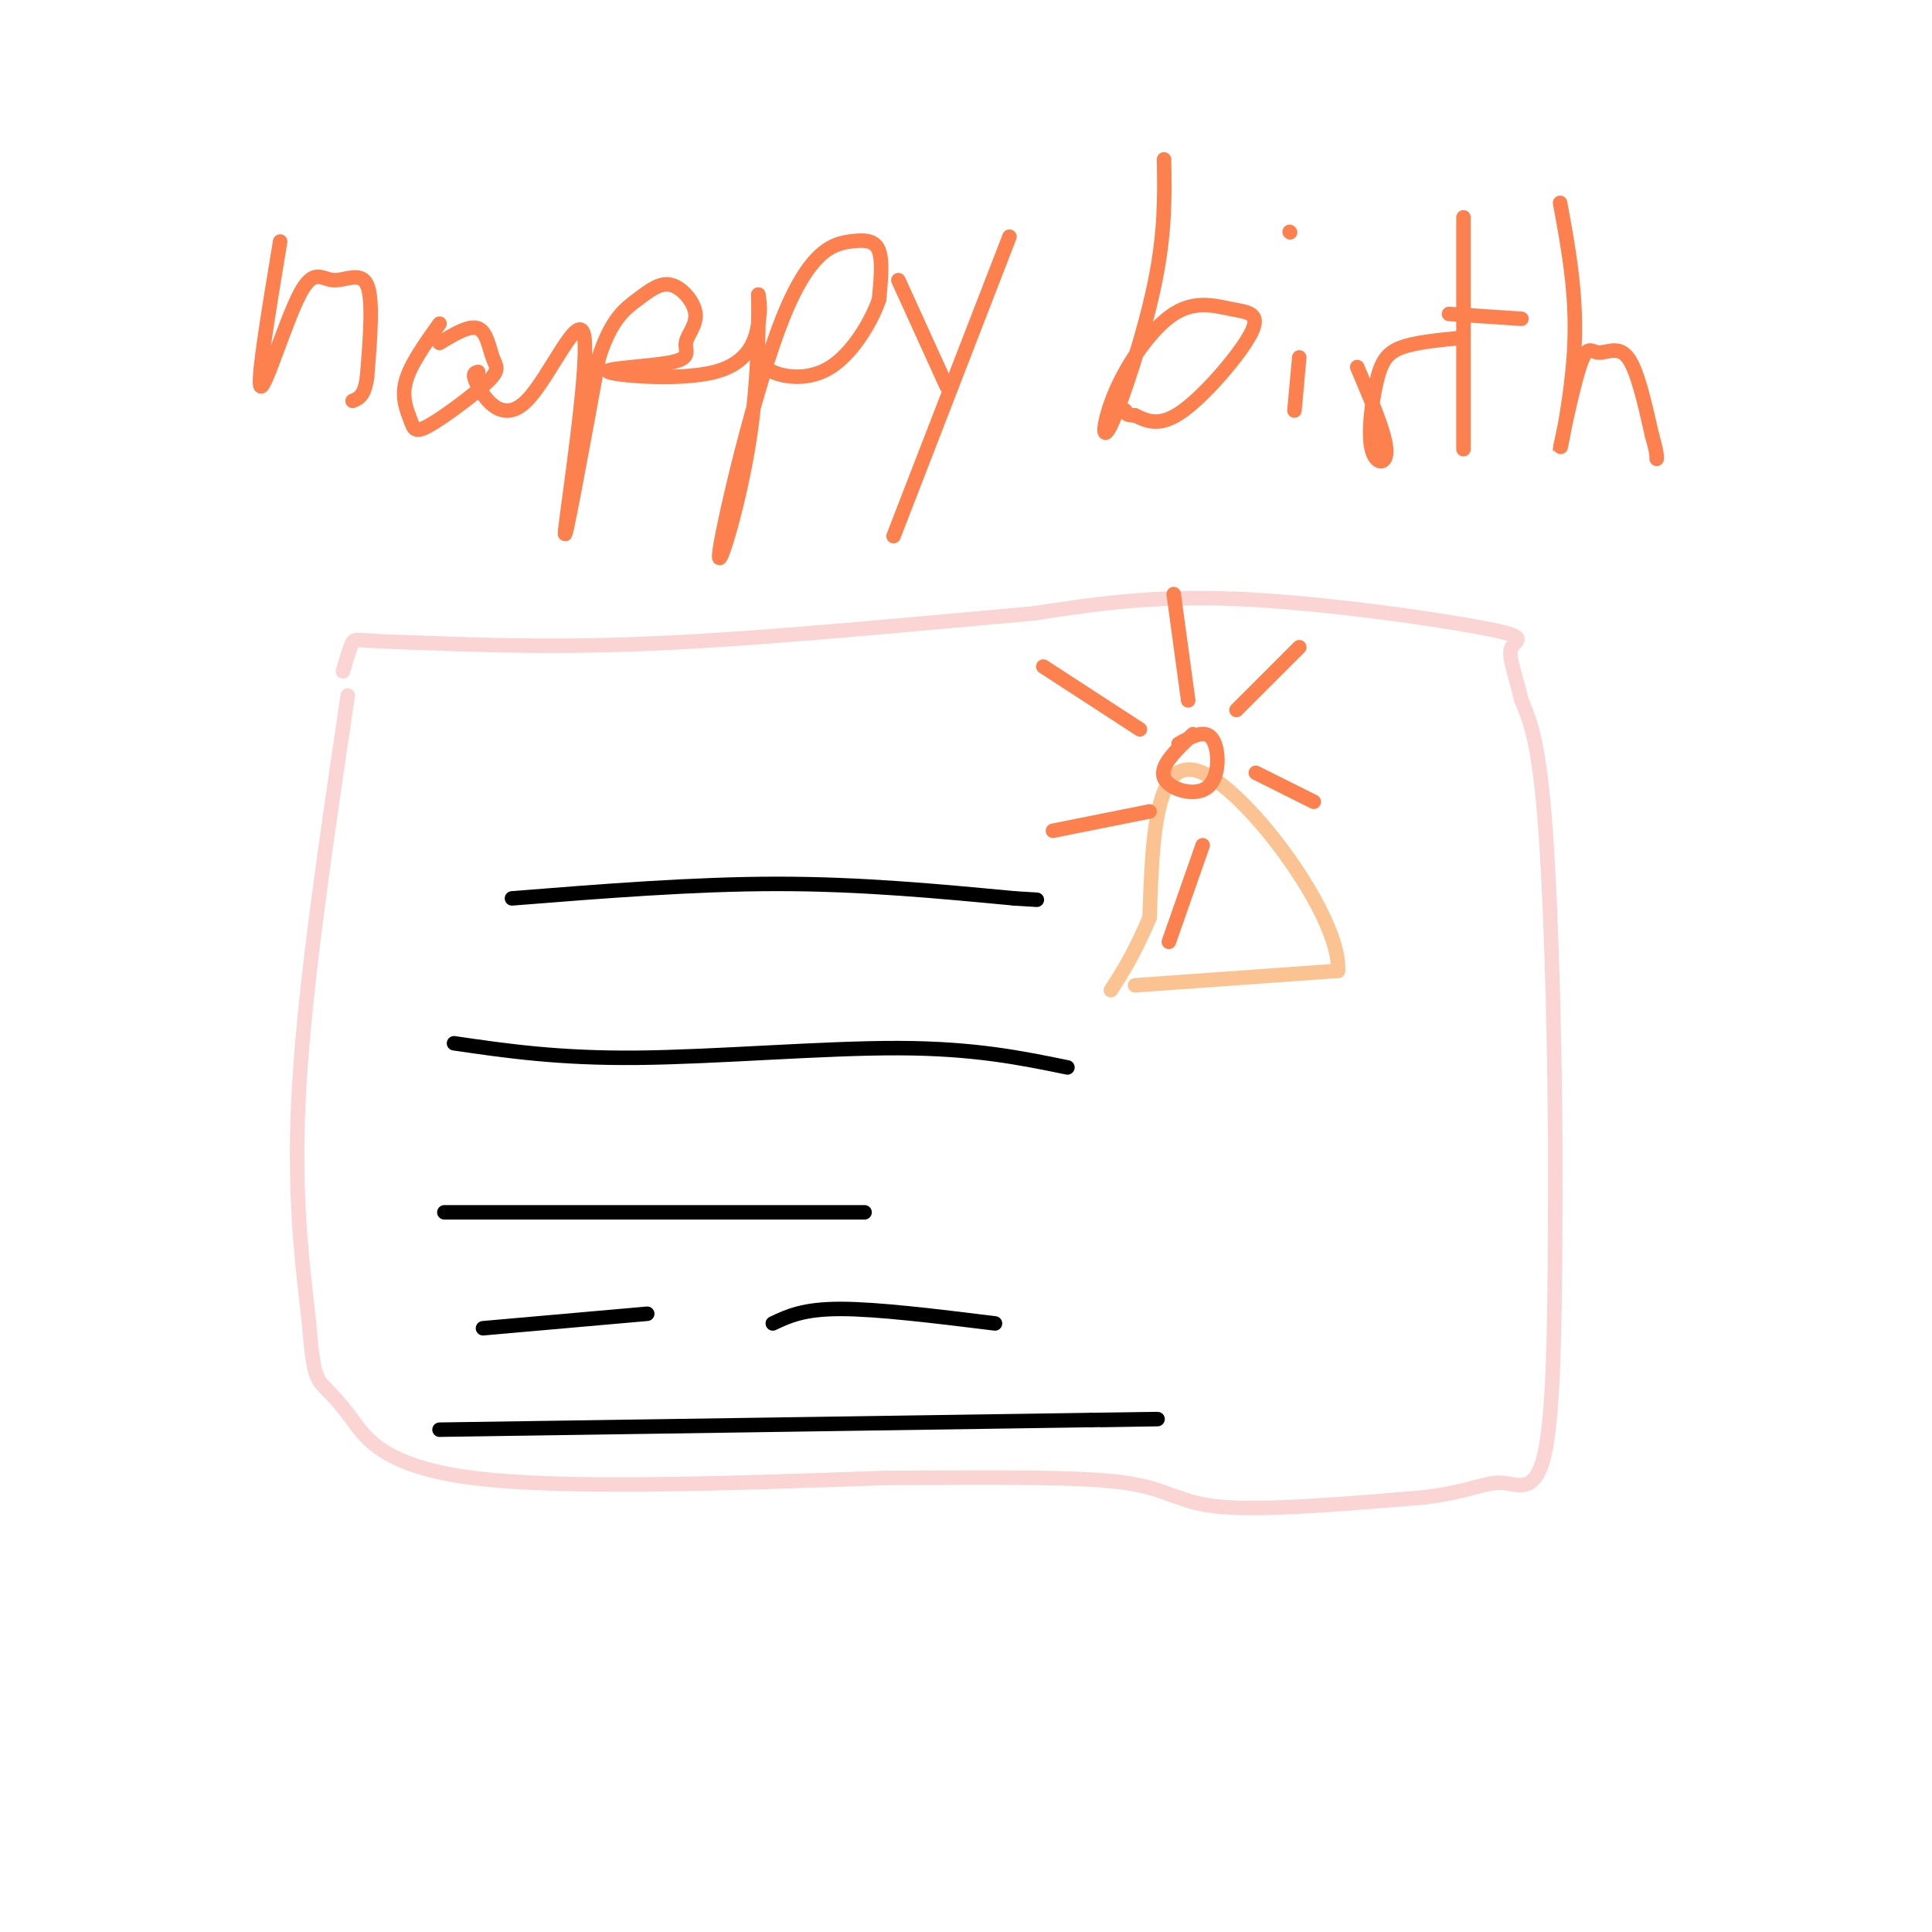 <svg viewBox='0 0 400 400' version='1.1' xmlns='http://www.w3.org/2000/svg' xmlns:xlink='http://www.w3.org/1999/xlink'><g fill='none' stroke='#FBD4D4' stroke-width='3' stroke-linecap='round' stroke-linejoin='round'><path d='M72,144c-4.333,29.167 -8.667,58.333 -10,80c-1.333,21.667 0.333,35.833 2,50'/><path d='M64,274c0.753,10.447 1.635,11.563 3,13c1.365,1.437 3.214,3.195 6,7c2.786,3.805 6.510,9.659 25,12c18.490,2.341 51.745,1.171 85,0'/><path d='M183,306c23.774,-0.095 40.708,-0.333 50,1c9.292,1.333 10.940,4.238 20,5c9.060,0.762 25.530,-0.619 42,-2'/><path d='M295,310c9.607,-1.214 12.625,-3.250 16,-3c3.375,0.250 7.107,2.786 9,-7c1.893,-9.786 1.946,-31.893 2,-54'/><path d='M322,246c0.089,-23.644 -0.689,-55.756 -2,-74c-1.311,-18.244 -3.156,-22.622 -5,-27'/><path d='M315,145c-1.542,-6.531 -2.898,-9.359 -2,-11c0.898,-1.641 4.049,-2.096 -6,-4c-10.049,-1.904 -33.300,-5.258 -51,-6c-17.700,-0.742 -29.850,1.129 -42,3'/><path d='M214,127c-20.533,1.800 -50.867,4.800 -74,6c-23.133,1.200 -39.067,0.600 -55,0'/><path d='M85,133c-11.133,-0.267 -11.467,-0.933 -12,0c-0.533,0.933 -1.267,3.467 -2,6'/></g>
<g fill='none' stroke='#FCC392' stroke-width='3' stroke-linecap='round' stroke-linejoin='round'><path d='M235,204c0.000,0.000 42.000,-3.000 42,-3'/><path d='M277,201c0.800,-10.911 -18.200,-36.689 -28,-41c-9.800,-4.311 -10.400,12.844 -11,30'/><path d='M238,190c-3.167,7.500 -5.583,11.250 -8,15'/></g>
<g fill='none' stroke='#FC814E' stroke-width='3' stroke-linecap='round' stroke-linejoin='round'><path d='M247,152c-3.482,3.274 -6.964,6.548 -6,9c0.964,2.452 6.375,4.083 9,2c2.625,-2.083 2.464,-7.881 1,-10c-1.464,-2.119 -4.232,-0.560 -7,1'/><path d='M256,147c0.000,0.000 13.000,-13.000 13,-13'/><path d='M260,160c0.000,0.000 12.000,6.000 12,6'/><path d='M249,175c0.000,0.000 -7.000,20.000 -7,20'/><path d='M238,168c0.000,0.000 -20.000,4.000 -20,4'/><path d='M236,151c0.000,0.000 -20.000,-13.000 -20,-13'/><path d='M246,145c0.000,0.000 -3.000,-22.000 -3,-22'/></g>
<g fill='none' stroke='#000000' stroke-width='3' stroke-linecap='round' stroke-linejoin='round'><path d='M94,216c10.822,1.578 21.644,3.156 38,3c16.356,-0.156 38.244,-2.044 54,-2c15.756,0.044 25.378,2.022 35,4'/><path d='M106,186c18.833,-1.500 37.667,-3.000 55,-3c17.333,0.000 33.167,1.500 49,3'/><path d='M210,186c8.167,0.500 4.083,0.250 0,0'/><path d='M92,251c0.000,0.000 87.000,0.000 87,0'/><path d='M91,296c0.000,0.000 135.000,-2.000 135,-2'/><path d='M226,294c22.833,-0.333 12.417,-0.167 2,0'/><path d='M100,275c0.000,0.000 34.000,-3.000 34,-3'/><path d='M160,274c3.167,-1.500 6.333,-3.000 14,-3c7.667,0.000 19.833,1.500 32,3'/></g>
<g fill='none' stroke='#FC814E' stroke-width='3' stroke-linecap='round' stroke-linejoin='round'><path d='M58,50c-2.440,14.762 -4.880,29.525 -4,30c0.880,0.475 5.081,-13.337 8,-19c2.919,-5.663 4.555,-3.179 7,-3c2.445,0.179 5.699,-1.949 7,1c1.301,2.949 0.651,10.974 0,19'/><path d='M76,78c-0.500,4.000 -1.750,4.500 -3,5'/><path d='M91,67c-3.045,4.262 -6.090,8.524 -7,12c-0.910,3.476 0.315,6.164 1,8c0.685,1.836 0.830,2.818 4,1c3.170,-1.818 9.365,-6.436 12,-9c2.635,-2.564 1.709,-3.075 1,-5c-0.709,-1.925 -1.203,-5.264 -3,-6c-1.797,-0.736 -4.899,1.132 -8,3'/><path d='M99,77c-0.726,0.158 -1.451,0.316 0,3c1.451,2.684 5.080,7.895 10,3c4.920,-4.895 11.132,-19.895 12,-13c0.868,6.895 -3.609,35.684 -4,40c-0.391,4.316 3.305,-15.842 7,-36'/><path d='M124,74c2.562,-8.029 5.468,-10.103 8,-12c2.532,-1.897 4.690,-3.617 7,-3c2.310,0.617 4.771,3.572 5,6c0.229,2.428 -1.774,4.331 -2,6c-0.226,1.669 1.323,3.105 -3,4c-4.323,0.895 -14.520,1.250 -13,2c1.520,0.750 14.755,1.894 22,0c7.245,-1.894 8.498,-6.827 9,-10c0.502,-3.173 0.251,-4.587 0,-6'/><path d='M157,61c0.068,4.047 0.240,17.165 -2,31c-2.240,13.835 -6.890,28.387 -6,22c0.890,-6.387 7.321,-33.712 13,-48c5.679,-14.288 10.606,-15.539 14,-16c3.394,-0.461 5.255,-0.132 6,2c0.745,2.132 0.372,6.066 0,10'/><path d='M182,62c-1.571,4.607 -5.500,11.125 -10,14c-4.500,2.875 -9.571,2.107 -12,1c-2.429,-1.107 -2.214,-2.554 -2,-4'/><path d='M186,58c0.000,0.000 10.000,22.000 10,22'/><path d='M209,49c0.000,0.000 -24.000,62.000 -24,62'/><path d='M241,33c0.129,7.620 0.257,15.239 -2,26c-2.257,10.761 -6.901,24.662 -9,29c-2.099,4.338 -1.654,-0.888 1,-7c2.654,-6.112 7.518,-13.110 12,-16c4.482,-2.890 8.583,-1.672 12,-1c3.417,0.672 6.151,0.796 4,5c-2.151,4.204 -9.186,12.487 -14,16c-4.814,3.513 -7.407,2.257 -10,1'/><path d='M235,86c-2.000,0.000 -2.000,-0.500 -2,-1'/><path d='M269,74c0.000,0.000 -1.000,11.000 -1,11'/><path d='M267,48c0.000,0.000 0.100,0.100 0.1,0.1'/><path d='M281,76c2.885,6.813 5.770,13.627 6,17c0.230,3.373 -2.196,3.306 -3,0c-0.804,-3.306 0.014,-9.852 1,-14c0.986,-4.148 2.139,-5.900 5,-7c2.861,-1.100 7.431,-1.550 12,-2'/><path d='M303,45c0.000,0.000 0.000,48.000 0,48'/><path d='M300,65c0.000,0.000 15.000,1.000 15,1'/><path d='M323,42c1.707,9.269 3.415,18.538 3,29c-0.415,10.462 -2.951,22.115 -3,22c-0.049,-0.115 2.389,-12.000 4,-17c1.611,-5.000 2.395,-3.115 4,-3c1.605,0.115 4.030,-1.538 6,1c1.970,2.538 3.485,9.269 5,16'/><path d='M342,90c1.000,3.500 1.000,4.250 1,5'/></g>
</svg>